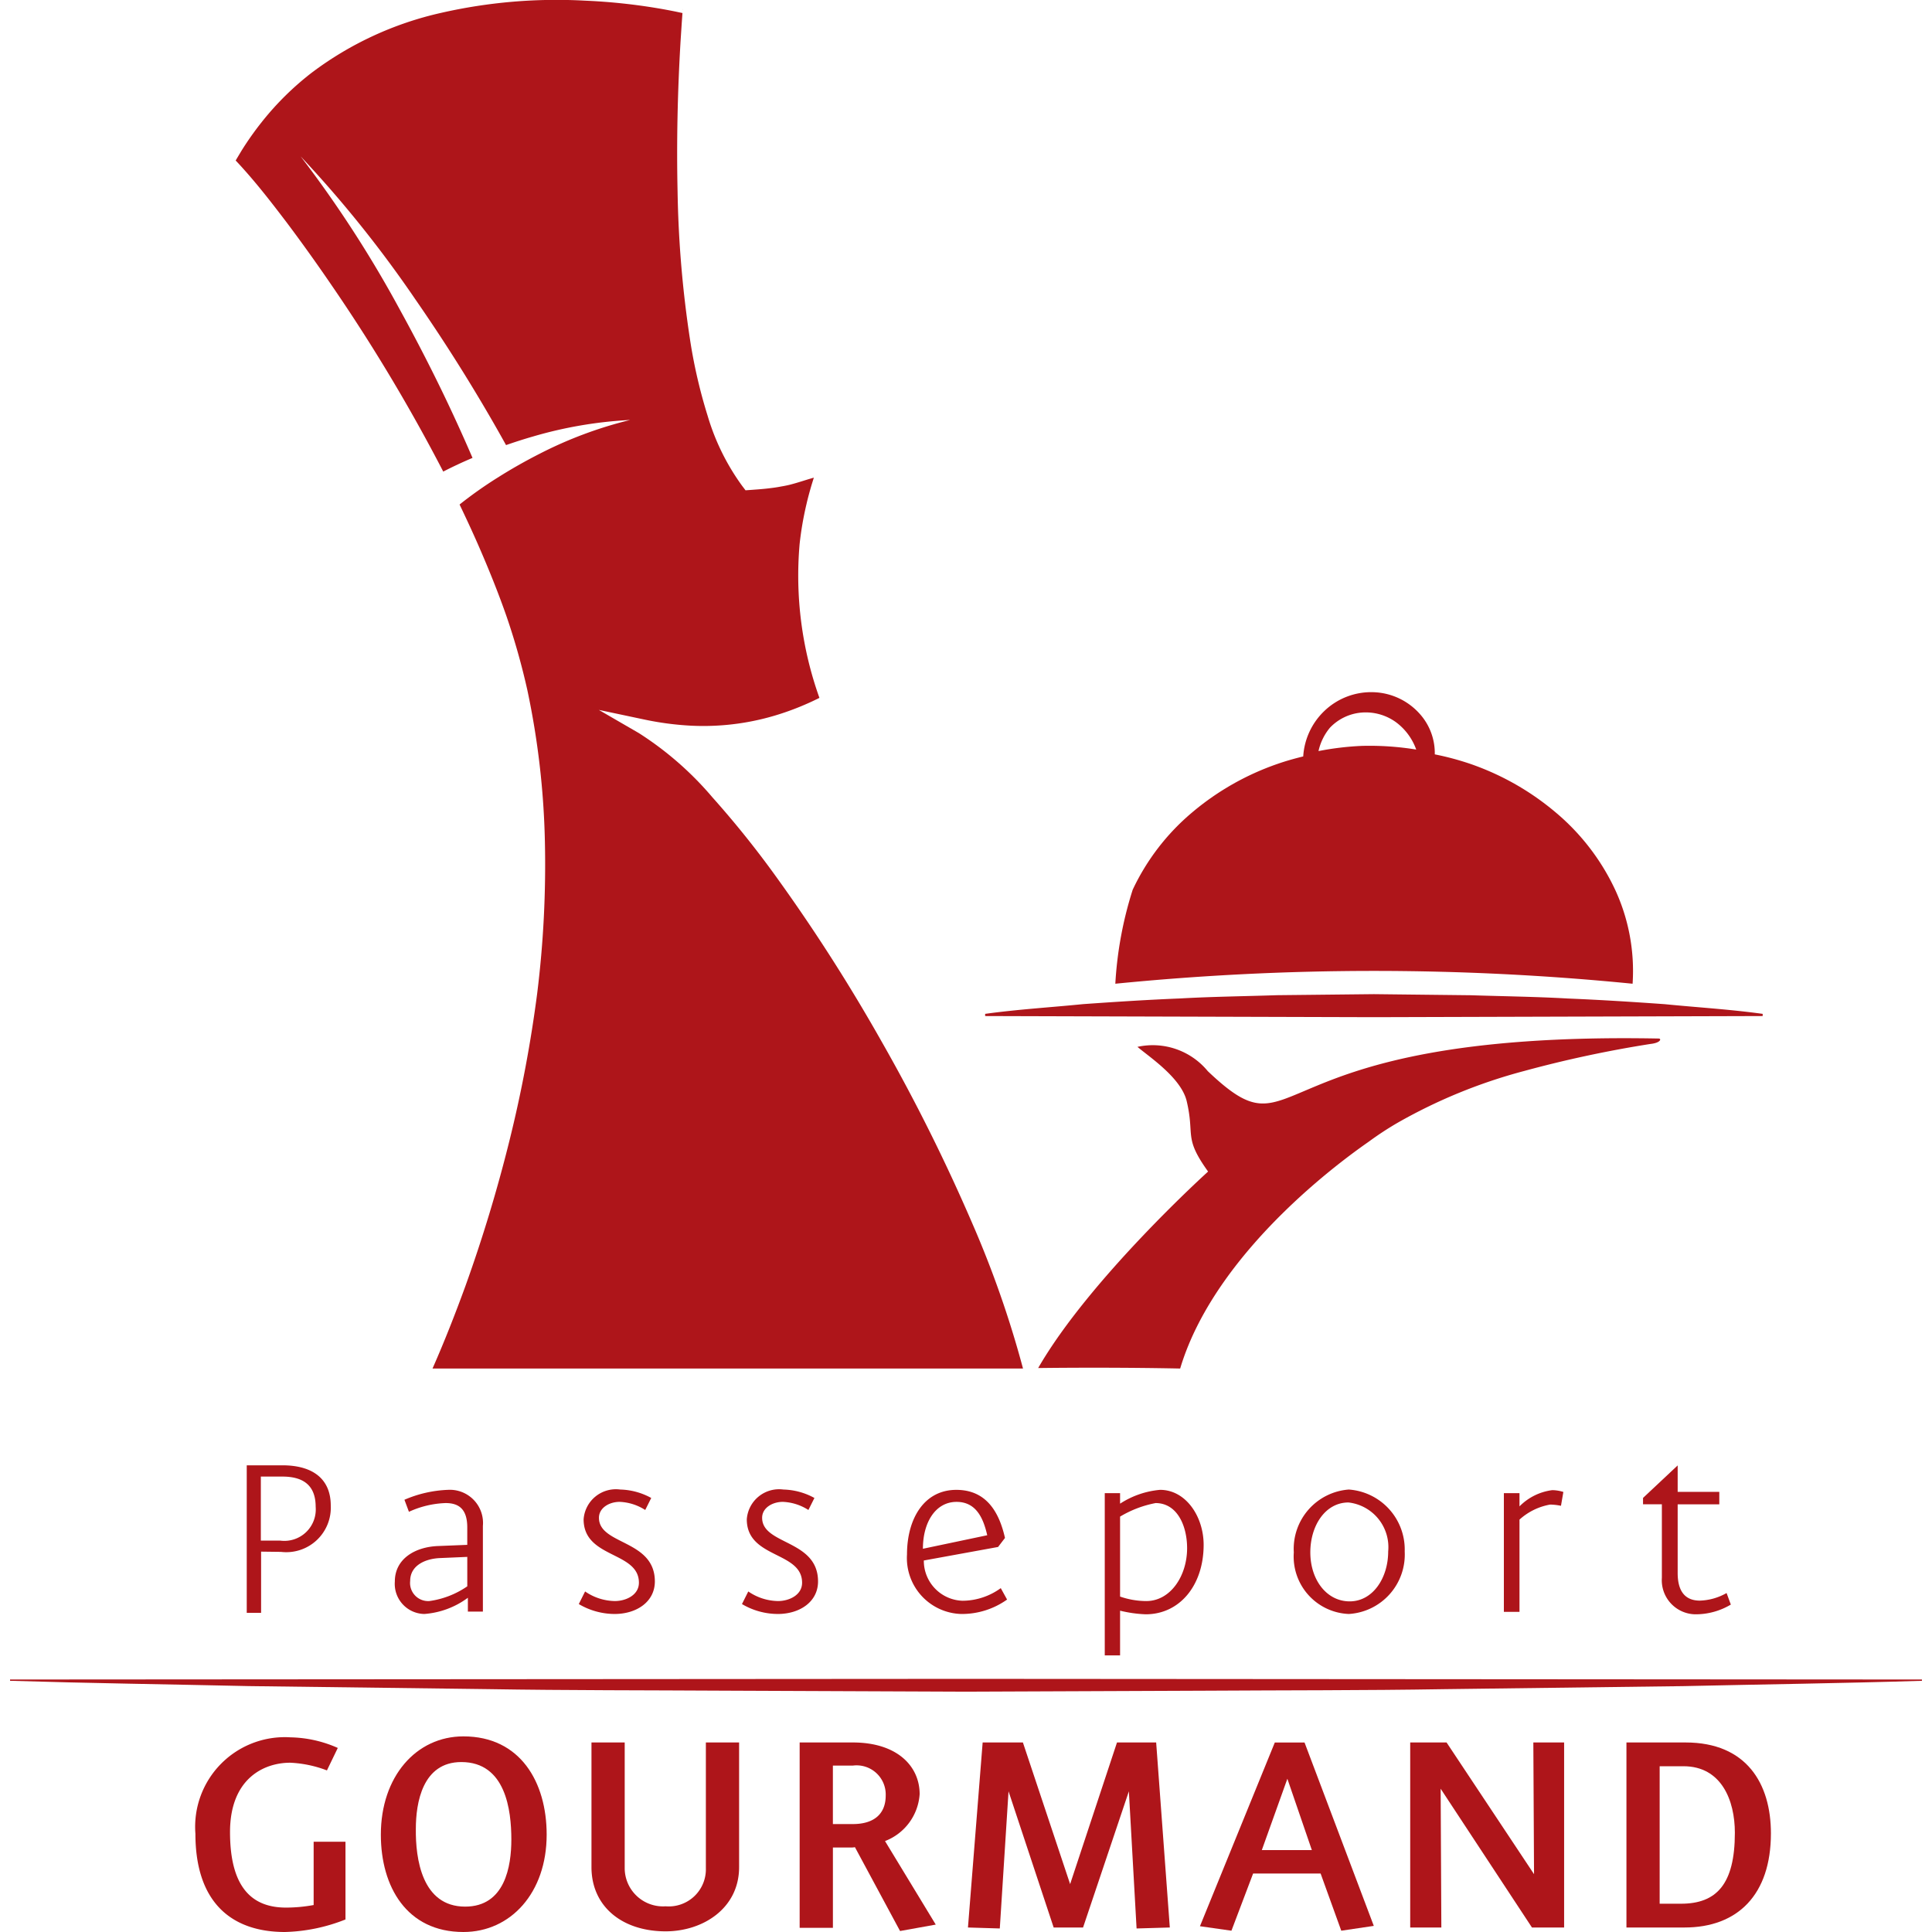 <svg xmlns="http://www.w3.org/2000/svg" id="06c1bdeb-64fb-45a4-a744-384014f3b421" data-name="Calque 1" viewBox="0 0 107.717 107.717"><defs><style>      .\34 63d74da-cc18-4997-953f-2932d3d1f058 {        fill: #ae151a;      }    </style></defs><title>PG_Logo</title><g><g><path class="463d74da-cc18-4997-953f-2932d3d1f058" d="M38.252.77,38.231.766,38.234.767ZM38.064.553,38.063.504c-.001-.027-.004.035,0,.053Zm7.419,25.741v.001C45.492,26.266,45.495,26.244,45.484,26.293Zm.333,12.545-.003.003.003-.001C45.835,38.829,45.859,38.814,45.817,38.838ZM13.026,9.161l.004-.016C13.018,9.172,13.002,9.208,13.026,9.161ZM98.218,56.519c-1.8-.246-3.601-.353-5.403-.532-1.802-.128-3.603-.242-5.405-.316-1.8-.102-3.602-.123-5.404-.182L76.603,55.428l-5.403.058c-1.803.061-3.604.08-5.406.182-1.802.072-3.602.189-5.404.316-1.802.181-3.602.288-5.405.535l-.059.008v.121l.059.001,21.618.063,21.615-.063.059-.001v-.121Zm-49.005,1.657a98.102,98.102,0,0,0-6.011-9.393,54.002,54.002,0,0,0-3.483-4.33,18.232,18.232,0,0,0-4.1-3.58L33.387,39.58l2.524.534a16.706,16.706,0,0,0,2.639.347,13.975,13.975,0,0,0,5.217-.746q.627-.214,1.234-.483c.203-.088.402-.183.6-.281l.085-.043a20.245,20.245,0,0,1-1.104-8.579,18.183,18.183,0,0,1,.377-2.198c.082-.362.181-.72.285-1.077l.131-.423c-.065.018-.13.037-.197.057-.333.098-.678.216-1.055.315-.179.05-.408.094-.573.121-.171.034-.358.063-.557.087-.388.051-.75.076-1.12.103l-.307.022-.191-.251a12.784,12.784,0,0,1-1.918-3.891,28.872,28.872,0,0,1-.965-4.131,61.156,61.156,0,0,1-.714-8.365c-.062-2.791-0-5.579.164-8.366l.068-1.044L38.047.764,38.051.727l-.397-.084c-.325-.065-.66-.129-.994-.184a32.824,32.824,0,0,0-4.04-.422,28.972,28.972,0,0,0-8.038.683A18.827,18.827,0,0,0,17.4,4.038a16.108,16.108,0,0,0-2.802,2.761,17.167,17.167,0,0,0-1.139,1.614l-.253.423-.066.114.144.152c.989,1.068,1.847,2.181,2.691,3.29.841,1.12,1.658,2.262,2.447,3.415a98.01,98.01,0,0,1,6.291,10.486c.55-.283,1.088-.534,1.632-.763-.55-1.278-1.136-2.559-1.748-3.82q-1.105-2.271-2.327-4.489a64.801,64.801,0,0,0-5.51-8.504,65.301,65.301,0,0,1,6.388,7.959q1.458,2.103,2.807,4.285c.782,1.267,1.532,2.541,2.259,3.855.49-.17.984-.33,1.481-.473a23.475,23.475,0,0,1,5.44-.928,22.983,22.983,0,0,0-5.063,1.892q-1.197.609-2.326,1.322a23.34,23.34,0,0,0-2.123,1.5c.363.758.718,1.52,1.056,2.293.562,1.289,1.093,2.598,1.557,3.928A38.58,38.58,0,0,1,29.402,38.476a45.212,45.212,0,0,1,.978,8.443,58.241,58.241,0,0,1-.427,8.445,72.911,72.911,0,0,1-1.56,8.276,82.906,82.906,0,0,1-2.436,8.04c-.567,1.559-1.172,3.1-1.842,4.621H57.037a57.296,57.296,0,0,0-2.846-8.134A102.144,102.144,0,0,0,49.214,58.176Z"></path><path class="463d74da-cc18-4997-953f-2932d3d1f058" d="M67.339,59.721a3.971,3.971,0,0,0-3.921-1.354c.625.537,2.426,1.712,2.743,3.017.466,1.962-.19,2.006,1.195,3.935,0,0-6.603,5.968-9.474,10.955,4.463-.054,7.917.028,7.917.028,2.077-6.949,10.049-12.309,10.546-12.671a17.778,17.778,0,0,1,1.585-1.036,29.421,29.421,0,0,1,7.056-2.885,65.395,65.395,0,0,1,7.032-1.505c.594-.064.633-.316.441-.303C69.68,57.473,72.689,64.807,67.339,59.721Z"></path><path class="463d74da-cc18-4997-953f-2932d3d1f058" d="M90.052,49.608a12.601,12.601,0,0,0-3.305-4.303,14.911,14.911,0,0,0-4.746-2.707,15.571,15.571,0,0,0-2.006-.539,3.277,3.277,0,0,0-.811-2.228,3.607,3.607,0,0,0-2.578-1.237A3.768,3.768,0,0,0,73.839,39.639a3.83,3.83,0,0,0-1.179,2.535c-.492.12-.978.257-1.455.424a14.922,14.922,0,0,0-4.747,2.706,12.664,12.664,0,0,0-3.306,4.304,21.094,21.094,0,0,0-.968,5.239,145.91,145.91,0,0,1,28.84,0A10.785,10.785,0,0,0,90.052,49.608ZM75.944,41.586a16.133,16.133,0,0,0-2.432.29,3.066,3.066,0,0,1,.635-1.3,2.746,2.746,0,0,1,1.73-.844,2.873,2.873,0,0,1,1.953.533,3.262,3.262,0,0,1,1.13,1.526A16.222,16.222,0,0,0,75.944,41.586Z"></path></g><g><path class="463d74da-cc18-4997-953f-2932d3d1f058" d="M15.888,107.717c-2.964,0-4.993-1.63-4.993-5.48a4.999,4.999,0,0,1,5.305-5.373,6.773,6.773,0,0,1,2.633.591l-.605,1.253a6.511,6.511,0,0,0-2.048-.429c-1.482,0-3.355.895-3.355,3.868,0,3.188,1.307,4.209,3.121,4.209a8.494,8.494,0,0,0,1.541-.143V102.684h1.775v4.334A9.759,9.759,0,0,1,15.888,107.717Z"></path><path class="463d74da-cc18-4997-953f-2932d3d1f058" d="M25.837,107.717c-3.16,0-4.603-2.526-4.603-5.427,0-3.242,1.97-5.48,4.603-5.48,3.179,0,4.642,2.56,4.642,5.48C30.479,105.531,28.47,107.717,25.837,107.717Zm-.117-9.475c-2.165,0-2.535,2.274-2.535,3.726-.02,1.648.331,4.334,2.75,4.334,2.223,0,2.575-2.256,2.575-3.743C28.509,100.929,28.197,98.242,25.72,98.242Z"></path><path class="463d74da-cc18-4997-953f-2932d3d1f058" d="M37.112,107.68c-2.418,0-4.135-1.379-4.135-3.581V97.15H34.83V104.188a2.136,2.136,0,0,0,2.282,2.096,2.07,2.07,0,0,0,2.243-2.131V97.15H41.208v6.949C41.208,106.409,39.18,107.68,37.112,107.68Z"></path><path class="463d74da-cc18-4997-953f-2932d3d1f058" d="M50.182,107.662l-2.516-4.674a1.018,1.018,0,0,1-.233.018h-.995v4.477H44.584V97.15h2.965c2.477,0,3.725,1.325,3.725,2.882a3.013,3.013,0,0,1-1.931,2.615l2.829,4.657Zm-2.633-9.223H46.437v3.26h1.112c1.131,0,1.833-.52,1.833-1.595A1.625,1.625,0,0,0,47.549,98.439Z"></path><path class="463d74da-cc18-4997-953f-2932d3d1f058" d="M63.369,107.52l-.43-7.648L60.385,107.466H58.746l-2.516-7.594-.487,7.648-1.775-.054.819-10.316h2.244l2.633,7.897,2.613-7.897h2.184l.761,10.316Z"></path><path class="463d74da-cc18-4997-953f-2932d3d1f058" d="M74.781,107.645l-1.151-3.188H69.866l-1.208,3.188-1.756-.25,4.174-10.244H72.733L76.595,107.376Zm-3.005-8.472-1.424,3.976h2.789Z"></path><path class="463d74da-cc18-4997-953f-2932d3d1f058" d="M85.413,107.466,80.322,99.728l.039,7.738H78.625V97.15h2.027l4.877,7.343-.039-7.343h1.716v10.316Z"></path><path class="463d74da-cc18-4997-953f-2932d3d1f058" d="M93.918,107.466H90.681V97.15h3.296c3.414,0,4.759,2.31,4.759,5.068C98.736,105.639,96.883,107.466,93.918,107.466Zm-.059-8.991H92.533v7.665h1.19c1.97,0,3.003-1.074,3.003-3.958C96.727,100.391,95.986,98.475,93.86,98.475Z"></path></g><g><path class="463d74da-cc18-4997-953f-2932d3d1f058" d="M15.671,86.524l-1.114-.014v3.412h-.8V81.697h1.985c1.728,0,2.699.785,2.699,2.241A2.482,2.482,0,0,1,15.671,86.524Zm.071-4.199H14.543v3.571h1.086a1.753,1.753,0,0,0,1.971-1.885C17.599,82.854,16.957,82.325,15.743,82.325Z"></path><path class="463d74da-cc18-4997-953f-2932d3d1f058" d="M26.086,89.852v-.77a4.643,4.643,0,0,1-2.43.904,1.679,1.679,0,0,1-1.642-1.81c0-1.274,1.139-1.926,2.396-1.978l1.642-.066v-.972c0-1.056-.503-1.358-1.207-1.358a5.315,5.315,0,0,0-2.045.487l-.251-.671a6.735,6.735,0,0,1,2.43-.553,1.848,1.848,0,0,1,1.944,2.011v4.776ZM26.053,86.803l-1.525.066c-.805.034-1.659.403-1.659,1.274a1.009,1.009,0,0,0,1.072,1.122,4.902,4.902,0,0,0,2.112-.821Z"></path><path class="463d74da-cc18-4997-953f-2932d3d1f058" d="M34.264,89.986a3.938,3.938,0,0,1-1.994-.553l.352-.703a2.988,2.988,0,0,0,1.659.535c.62,0,1.341-.335,1.341-1.022,0-1.76-3.083-1.341-3.083-3.535a1.805,1.805,0,0,1,2.044-1.66,3.764,3.764,0,0,1,1.726.47l-.335.67a2.842,2.842,0,0,0-1.424-.453c-.586,0-1.156.336-1.156.888,0,1.525,3.117,1.207,3.117,3.552C36.509,89.299,35.504,89.986,34.264,89.986Z"></path><path class="463d74da-cc18-4997-953f-2932d3d1f058" d="M43.363,89.986a3.939,3.939,0,0,1-1.995-.553l.352-.703a2.988,2.988,0,0,0,1.659.535c.62,0,1.341-.335,1.341-1.022,0-1.76-3.083-1.341-3.083-3.535a1.805,1.805,0,0,1,2.044-1.66,3.76,3.76,0,0,1,1.726.47l-.335.67a2.842,2.842,0,0,0-1.424-.453c-.586,0-1.156.336-1.156.888,0,1.525,3.117,1.207,3.117,3.552C45.608,89.299,44.602,89.986,43.363,89.986Z"></path><path class="463d74da-cc18-4997-953f-2932d3d1f058" d="M53.585,89.986a3.119,3.119,0,0,1-3.016-3.317c0-1.995.955-3.603,2.748-3.603,1.643,0,2.38,1.19,2.715,2.681l-.385.503-4.14.754a2.23,2.23,0,0,0,2.162,2.245,3.658,3.658,0,0,0,2.128-.704l.352.637A4.343,4.343,0,0,1,53.585,89.986Zm-.252-6.25c-1.173,0-1.877,1.14-1.877,2.614l3.586-.754C54.825,84.64,54.422,83.736,53.333,83.736Z"></path><path class="463d74da-cc18-4997-953f-2932d3d1f058" d="M63.873,90.004a7.136,7.136,0,0,1-1.424-.202v2.494h-.854V83.249h.854v.587a4.861,4.861,0,0,1,2.229-.771c1.441,0,2.43,1.491,2.43,3.067C67.107,88.378,65.783,90.004,63.873,90.004Zm.553-6.201a6.051,6.051,0,0,0-1.977.754v4.458a4.504,4.504,0,0,0,1.458.251c1.357,0,2.279-1.407,2.279-2.949C66.186,85.093,65.649,83.802,64.426,83.802Z"></path><path class="463d74da-cc18-4997-953f-2932d3d1f058" d="M75.201,89.986a3.204,3.204,0,0,1-3.066-3.435,3.318,3.318,0,0,1,3.066-3.503A3.354,3.354,0,0,1,78.318,86.501,3.319,3.319,0,0,1,75.201,89.986Zm-.017-6.217c-1.291,0-2.128,1.29-2.128,2.782,0,1.525.905,2.732,2.196,2.732,1.29,0,2.145-1.307,2.145-2.782A2.508,2.508,0,0,0,75.184,83.769Z"></path><path class="463d74da-cc18-4997-953f-2932d3d1f058" d="M87.031,83.954a3.378,3.378,0,0,0-.603-.068,3.434,3.434,0,0,0-1.71.838v5.145H83.847V83.249h.871v.738a3.116,3.116,0,0,1,1.827-.905,2.119,2.119,0,0,1,.619.101Z"></path><path class="463d74da-cc18-4997-953f-2932d3d1f058" d="M94.503,90.004A1.9,1.9,0,0,1,92.656,87.971V83.871H91.606v-.356l1.931-1.812v1.474h2.321v.695h-2.321v3.828c0,1.051.44,1.541,1.237,1.541a3.196,3.196,0,0,0,1.49-.423l.237.644A3.833,3.833,0,0,1,94.503,90.004Z"></path></g><path class="463d74da-cc18-4997-953f-2932d3d1f058" d="M107.156,93.712c-4.441.138-8.883.197-13.325.297l-13.325.169c-4.441.074-8.883.057-13.325.086l-13.325.054-13.324-.055c-4.442-.027-8.883-.014-13.325-.087L13.885,94.007c-4.442-.1-8.883-.159-13.325-.296v-.071l53.298-.036,53.298.036Z"></path></g></svg>